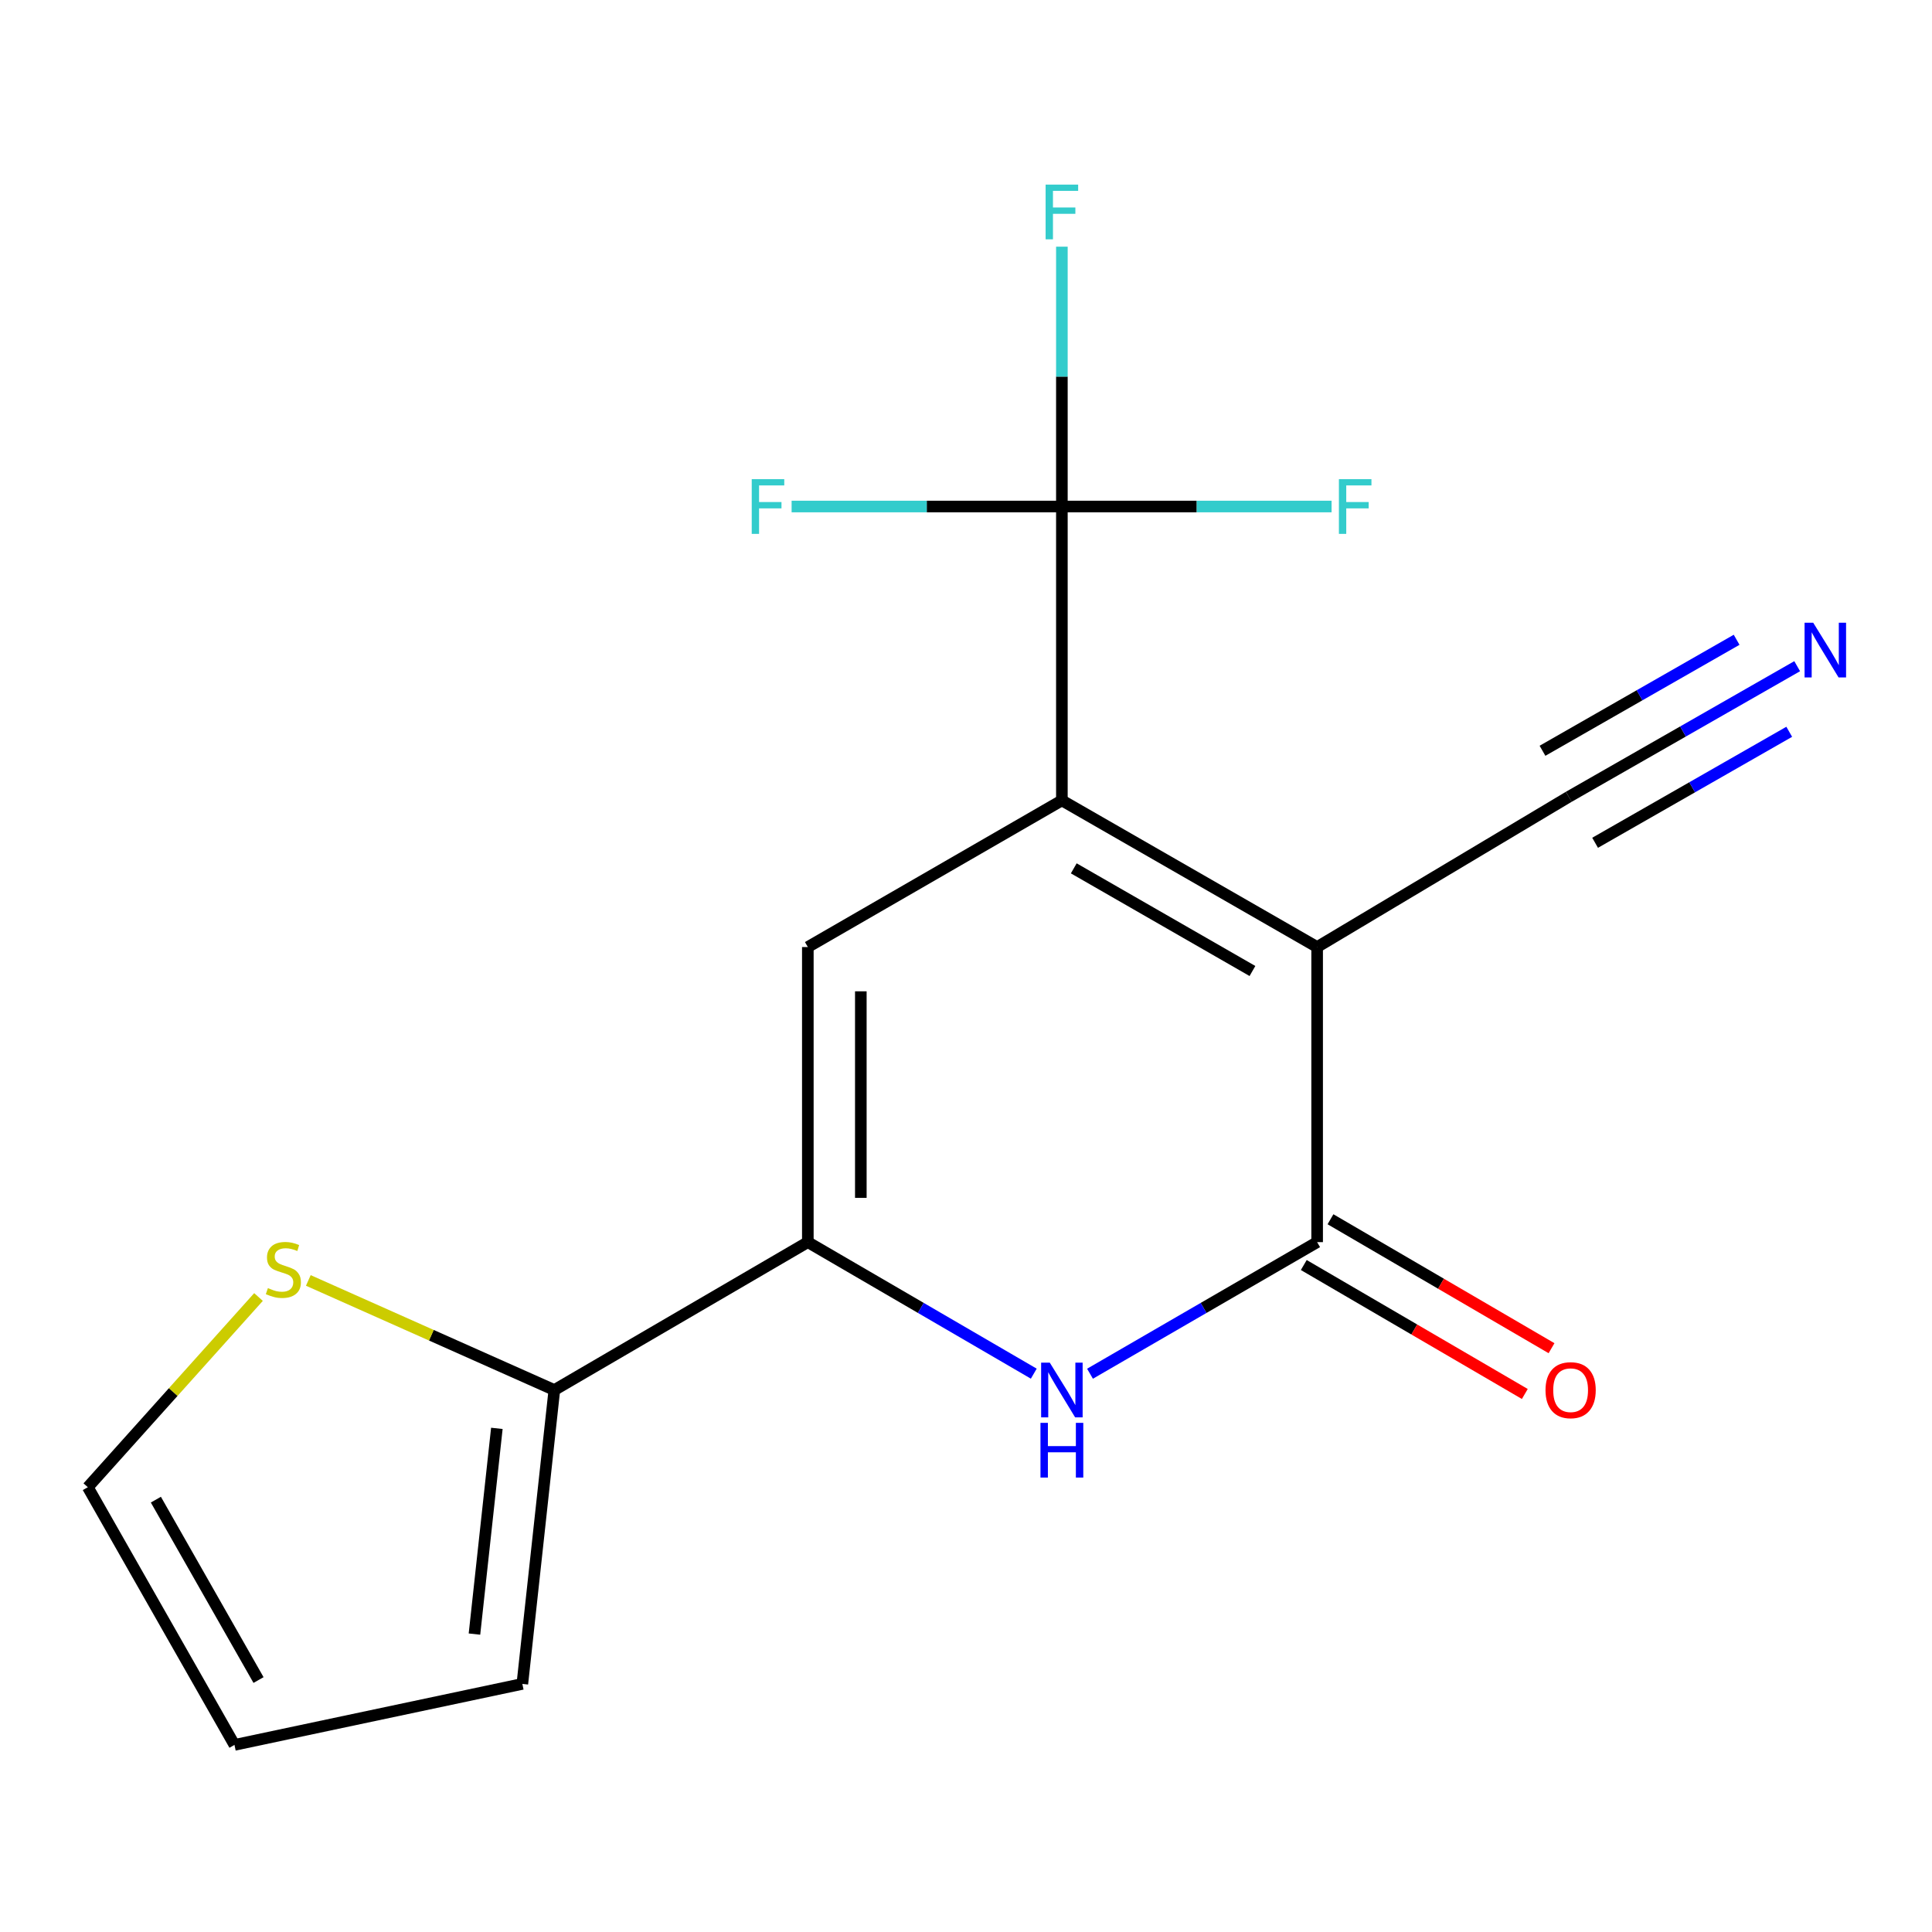 <?xml version='1.0' encoding='iso-8859-1'?>
<svg version='1.1' baseProfile='full'
              xmlns='http://www.w3.org/2000/svg'
                      xmlns:rdkit='http://www.rdkit.org/xml'
                      xmlns:xlink='http://www.w3.org/1999/xlink'
                  xml:space='preserve'
width='1000px' height='1000px' viewBox='0 0 1000 1000'>
<!-- END OF HEADER -->
<rect style='opacity:1.0;fill:#FFFFFF;stroke:none' width='1000' height='1000' x='0' y='0'> </rect>
<path class='bond-0' d='M 681.747,490.191 L 549.628,414.287' style='fill:none;fill-rule:evenodd;stroke:#000000;stroke-width:6px;stroke-linecap:butt;stroke-linejoin:miter;stroke-opacity:1' />
<path class='bond-0' d='M 648.265,502.59 L 555.781,449.457' style='fill:none;fill-rule:evenodd;stroke:#000000;stroke-width:6px;stroke-linecap:butt;stroke-linejoin:miter;stroke-opacity:1' />
<path class='bond-1' d='M 681.747,490.191 L 681.747,642.929' style='fill:none;fill-rule:evenodd;stroke:#000000;stroke-width:6px;stroke-linecap:butt;stroke-linejoin:miter;stroke-opacity:1' />
<path class='bond-7' d='M 681.747,490.191 L 812.008,412.413' style='fill:none;fill-rule:evenodd;stroke:#000000;stroke-width:6px;stroke-linecap:butt;stroke-linejoin:miter;stroke-opacity:1' />
<path class='bond-4' d='M 549.628,414.287 L 418.133,490.191' style='fill:none;fill-rule:evenodd;stroke:#000000;stroke-width:6px;stroke-linecap:butt;stroke-linejoin:miter;stroke-opacity:1' />
<path class='bond-5' d='M 549.628,414.287 L 549.628,262.174' style='fill:none;fill-rule:evenodd;stroke:#000000;stroke-width:6px;stroke-linecap:butt;stroke-linejoin:miter;stroke-opacity:1' />
<path class='bond-3' d='M 681.747,642.929 L 622.966,676.984' style='fill:none;fill-rule:evenodd;stroke:#000000;stroke-width:6px;stroke-linecap:butt;stroke-linejoin:miter;stroke-opacity:1' />
<path class='bond-3' d='M 622.966,676.984 L 564.185,711.039' style='fill:none;fill-rule:evenodd;stroke:#0000FF;stroke-width:6px;stroke-linecap:butt;stroke-linejoin:miter;stroke-opacity:1' />
<path class='bond-10' d='M 674.836,654.775 L 732.04,688.147' style='fill:none;fill-rule:evenodd;stroke:#000000;stroke-width:6px;stroke-linecap:butt;stroke-linejoin:miter;stroke-opacity:1' />
<path class='bond-10' d='M 732.04,688.147 L 789.244,721.52' style='fill:none;fill-rule:evenodd;stroke:#FF0000;stroke-width:6px;stroke-linecap:butt;stroke-linejoin:miter;stroke-opacity:1' />
<path class='bond-10' d='M 688.658,631.083 L 745.862,664.455' style='fill:none;fill-rule:evenodd;stroke:#000000;stroke-width:6px;stroke-linecap:butt;stroke-linejoin:miter;stroke-opacity:1' />
<path class='bond-10' d='M 745.862,664.455 L 803.066,697.827' style='fill:none;fill-rule:evenodd;stroke:#FF0000;stroke-width:6px;stroke-linecap:butt;stroke-linejoin:miter;stroke-opacity:1' />
<path class='bond-2' d='M 418.133,642.929 L 476.608,676.968' style='fill:none;fill-rule:evenodd;stroke:#000000;stroke-width:6px;stroke-linecap:butt;stroke-linejoin:miter;stroke-opacity:1' />
<path class='bond-2' d='M 476.608,676.968 L 535.084,711.007' style='fill:none;fill-rule:evenodd;stroke:#0000FF;stroke-width:6px;stroke-linecap:butt;stroke-linejoin:miter;stroke-opacity:1' />
<path class='bond-6' d='M 418.133,642.929 L 286.927,719.473' style='fill:none;fill-rule:evenodd;stroke:#000000;stroke-width:6px;stroke-linecap:butt;stroke-linejoin:miter;stroke-opacity:1' />
<path class='bond-17' d='M 418.133,642.929 L 418.133,490.191' style='fill:none;fill-rule:evenodd;stroke:#000000;stroke-width:6px;stroke-linecap:butt;stroke-linejoin:miter;stroke-opacity:1' />
<path class='bond-17' d='M 445.562,620.018 L 445.562,513.102' style='fill:none;fill-rule:evenodd;stroke:#000000;stroke-width:6px;stroke-linecap:butt;stroke-linejoin:miter;stroke-opacity:1' />
<path class='bond-14' d='M 549.628,262.174 L 479.683,262.174' style='fill:none;fill-rule:evenodd;stroke:#000000;stroke-width:6px;stroke-linecap:butt;stroke-linejoin:miter;stroke-opacity:1' />
<path class='bond-14' d='M 479.683,262.174 L 409.738,262.174' style='fill:none;fill-rule:evenodd;stroke:#33CCCC;stroke-width:6px;stroke-linecap:butt;stroke-linejoin:miter;stroke-opacity:1' />
<path class='bond-15' d='M 549.628,262.174 L 549.628,194.928' style='fill:none;fill-rule:evenodd;stroke:#000000;stroke-width:6px;stroke-linecap:butt;stroke-linejoin:miter;stroke-opacity:1' />
<path class='bond-15' d='M 549.628,194.928 L 549.628,127.682' style='fill:none;fill-rule:evenodd;stroke:#33CCCC;stroke-width:6px;stroke-linecap:butt;stroke-linejoin:miter;stroke-opacity:1' />
<path class='bond-16' d='M 549.628,262.174 L 619.424,262.174' style='fill:none;fill-rule:evenodd;stroke:#000000;stroke-width:6px;stroke-linecap:butt;stroke-linejoin:miter;stroke-opacity:1' />
<path class='bond-16' d='M 619.424,262.174 L 689.221,262.174' style='fill:none;fill-rule:evenodd;stroke:#33CCCC;stroke-width:6px;stroke-linecap:butt;stroke-linejoin:miter;stroke-opacity:1' />
<path class='bond-9' d='M 286.927,719.473 L 223.258,691.111' style='fill:none;fill-rule:evenodd;stroke:#000000;stroke-width:6px;stroke-linecap:butt;stroke-linejoin:miter;stroke-opacity:1' />
<path class='bond-9' d='M 223.258,691.111 L 159.589,662.749' style='fill:none;fill-rule:evenodd;stroke:#CCCC00;stroke-width:6px;stroke-linecap:butt;stroke-linejoin:miter;stroke-opacity:1' />
<path class='bond-11' d='M 286.927,719.473 L 270.363,871.586' style='fill:none;fill-rule:evenodd;stroke:#000000;stroke-width:6px;stroke-linecap:butt;stroke-linejoin:miter;stroke-opacity:1' />
<path class='bond-11' d='M 257.174,739.32 L 245.579,845.8' style='fill:none;fill-rule:evenodd;stroke:#000000;stroke-width:6px;stroke-linecap:butt;stroke-linejoin:miter;stroke-opacity:1' />
<path class='bond-8' d='M 812.008,412.413 L 871.114,378.617' style='fill:none;fill-rule:evenodd;stroke:#000000;stroke-width:6px;stroke-linecap:butt;stroke-linejoin:miter;stroke-opacity:1' />
<path class='bond-8' d='M 871.114,378.617 L 930.219,344.821' style='fill:none;fill-rule:evenodd;stroke:#0000FF;stroke-width:6px;stroke-linecap:butt;stroke-linejoin:miter;stroke-opacity:1' />
<path class='bond-8' d='M 825.623,436.225 L 875.863,407.498' style='fill:none;fill-rule:evenodd;stroke:#000000;stroke-width:6px;stroke-linecap:butt;stroke-linejoin:miter;stroke-opacity:1' />
<path class='bond-8' d='M 875.863,407.498 L 926.103,378.772' style='fill:none;fill-rule:evenodd;stroke:#0000FF;stroke-width:6px;stroke-linecap:butt;stroke-linejoin:miter;stroke-opacity:1' />
<path class='bond-8' d='M 798.393,388.601 L 848.632,359.874' style='fill:none;fill-rule:evenodd;stroke:#000000;stroke-width:6px;stroke-linecap:butt;stroke-linejoin:miter;stroke-opacity:1' />
<path class='bond-8' d='M 848.632,359.874 L 898.872,331.148' style='fill:none;fill-rule:evenodd;stroke:#0000FF;stroke-width:6px;stroke-linecap:butt;stroke-linejoin:miter;stroke-opacity:1' />
<path class='bond-12' d='M 133.802,671.333 L 89.628,720.555' style='fill:none;fill-rule:evenodd;stroke:#CCCC00;stroke-width:6px;stroke-linecap:butt;stroke-linejoin:miter;stroke-opacity:1' />
<path class='bond-12' d='M 89.628,720.555 L 45.455,769.776' style='fill:none;fill-rule:evenodd;stroke:#000000;stroke-width:6px;stroke-linecap:butt;stroke-linejoin:miter;stroke-opacity:1' />
<path class='bond-13' d='M 270.363,871.586 L 121.359,903.161' style='fill:none;fill-rule:evenodd;stroke:#000000;stroke-width:6px;stroke-linecap:butt;stroke-linejoin:miter;stroke-opacity:1' />
<path class='bond-18' d='M 45.455,769.776 L 121.359,903.161' style='fill:none;fill-rule:evenodd;stroke:#000000;stroke-width:6px;stroke-linecap:butt;stroke-linejoin:miter;stroke-opacity:1' />
<path class='bond-18' d='M 80.68,776.217 L 133.813,869.586' style='fill:none;fill-rule:evenodd;stroke:#000000;stroke-width:6px;stroke-linecap:butt;stroke-linejoin:miter;stroke-opacity:1' />
<path  class='atom-4' d='M 543.368 705.313
L 552.648 720.313
Q 553.568 721.793, 555.048 724.473
Q 556.528 727.153, 556.608 727.313
L 556.608 705.313
L 560.368 705.313
L 560.368 733.633
L 556.488 733.633
L 546.528 717.233
Q 545.368 715.313, 544.128 713.113
Q 542.928 710.913, 542.568 710.233
L 542.568 733.633
L 538.888 733.633
L 538.888 705.313
L 543.368 705.313
' fill='#0000FF'/>
<path  class='atom-4' d='M 538.548 736.465
L 542.388 736.465
L 542.388 748.505
L 556.868 748.505
L 556.868 736.465
L 560.708 736.465
L 560.708 764.785
L 556.868 764.785
L 556.868 751.705
L 542.388 751.705
L 542.388 764.785
L 538.548 764.785
L 538.548 736.465
' fill='#0000FF'/>
<path  class='atom-9' d='M 938.523 322.333
L 947.803 337.333
Q 948.723 338.813, 950.203 341.493
Q 951.683 344.173, 951.763 344.333
L 951.763 322.333
L 955.523 322.333
L 955.523 350.653
L 951.643 350.653
L 941.683 334.253
Q 940.523 332.333, 939.283 330.133
Q 938.083 327.933, 937.723 327.253
L 937.723 350.653
L 934.043 350.653
L 934.043 322.333
L 938.523 322.333
' fill='#0000FF'/>
<path  class='atom-10' d='M 138.67 666.714
Q 138.99 666.834, 140.31 667.394
Q 141.63 667.954, 143.07 668.314
Q 144.55 668.634, 145.99 668.634
Q 148.67 668.634, 150.23 667.354
Q 151.79 666.034, 151.79 663.754
Q 151.79 662.194, 150.99 661.234
Q 150.23 660.274, 149.03 659.754
Q 147.83 659.234, 145.83 658.634
Q 143.31 657.874, 141.79 657.154
Q 140.31 656.434, 139.23 654.914
Q 138.19 653.394, 138.19 650.834
Q 138.19 647.274, 140.59 645.074
Q 143.03 642.874, 147.83 642.874
Q 151.11 642.874, 154.83 644.434
L 153.91 647.514
Q 150.51 646.114, 147.95 646.114
Q 145.19 646.114, 143.67 647.274
Q 142.15 648.394, 142.19 650.354
Q 142.19 651.874, 142.95 652.794
Q 143.75 653.714, 144.87 654.234
Q 146.03 654.754, 147.95 655.354
Q 150.51 656.154, 152.03 656.954
Q 153.55 657.754, 154.63 659.394
Q 155.75 660.994, 155.75 663.754
Q 155.75 667.674, 153.11 669.794
Q 150.51 671.874, 146.15 671.874
Q 143.63 671.874, 141.71 671.314
Q 139.83 670.794, 137.59 669.874
L 138.67 666.714
' fill='#CCCC00'/>
<path  class='atom-11' d='M 799.953 719.553
Q 799.953 712.753, 803.313 708.953
Q 806.673 705.153, 812.953 705.153
Q 819.233 705.153, 822.593 708.953
Q 825.953 712.753, 825.953 719.553
Q 825.953 726.433, 822.553 730.353
Q 819.153 734.233, 812.953 734.233
Q 806.713 734.233, 803.313 730.353
Q 799.953 726.473, 799.953 719.553
M 812.953 731.033
Q 817.273 731.033, 819.593 728.153
Q 821.953 725.233, 821.953 719.553
Q 821.953 713.993, 819.593 711.193
Q 817.273 708.353, 812.953 708.353
Q 808.633 708.353, 806.273 711.153
Q 803.953 713.953, 803.953 719.553
Q 803.953 725.273, 806.273 728.153
Q 808.633 731.033, 812.953 731.033
' fill='#FF0000'/>
<path  class='atom-15' d='M 389.095 248.014
L 405.935 248.014
L 405.935 251.254
L 392.895 251.254
L 392.895 259.854
L 404.495 259.854
L 404.495 263.134
L 392.895 263.134
L 392.895 276.334
L 389.095 276.334
L 389.095 248.014
' fill='#33CCCC'/>
<path  class='atom-16' d='M 541.208 95.551
L 558.048 95.551
L 558.048 98.791
L 545.008 98.791
L 545.008 107.391
L 556.608 107.391
L 556.608 110.671
L 545.008 110.671
L 545.008 123.871
L 541.208 123.871
L 541.208 95.551
' fill='#33CCCC'/>
<path  class='atom-17' d='M 693.016 248.014
L 709.856 248.014
L 709.856 251.254
L 696.816 251.254
L 696.816 259.854
L 708.416 259.854
L 708.416 263.134
L 696.816 263.134
L 696.816 276.334
L 693.016 276.334
L 693.016 248.014
' fill='#33CCCC'/>
</svg>
